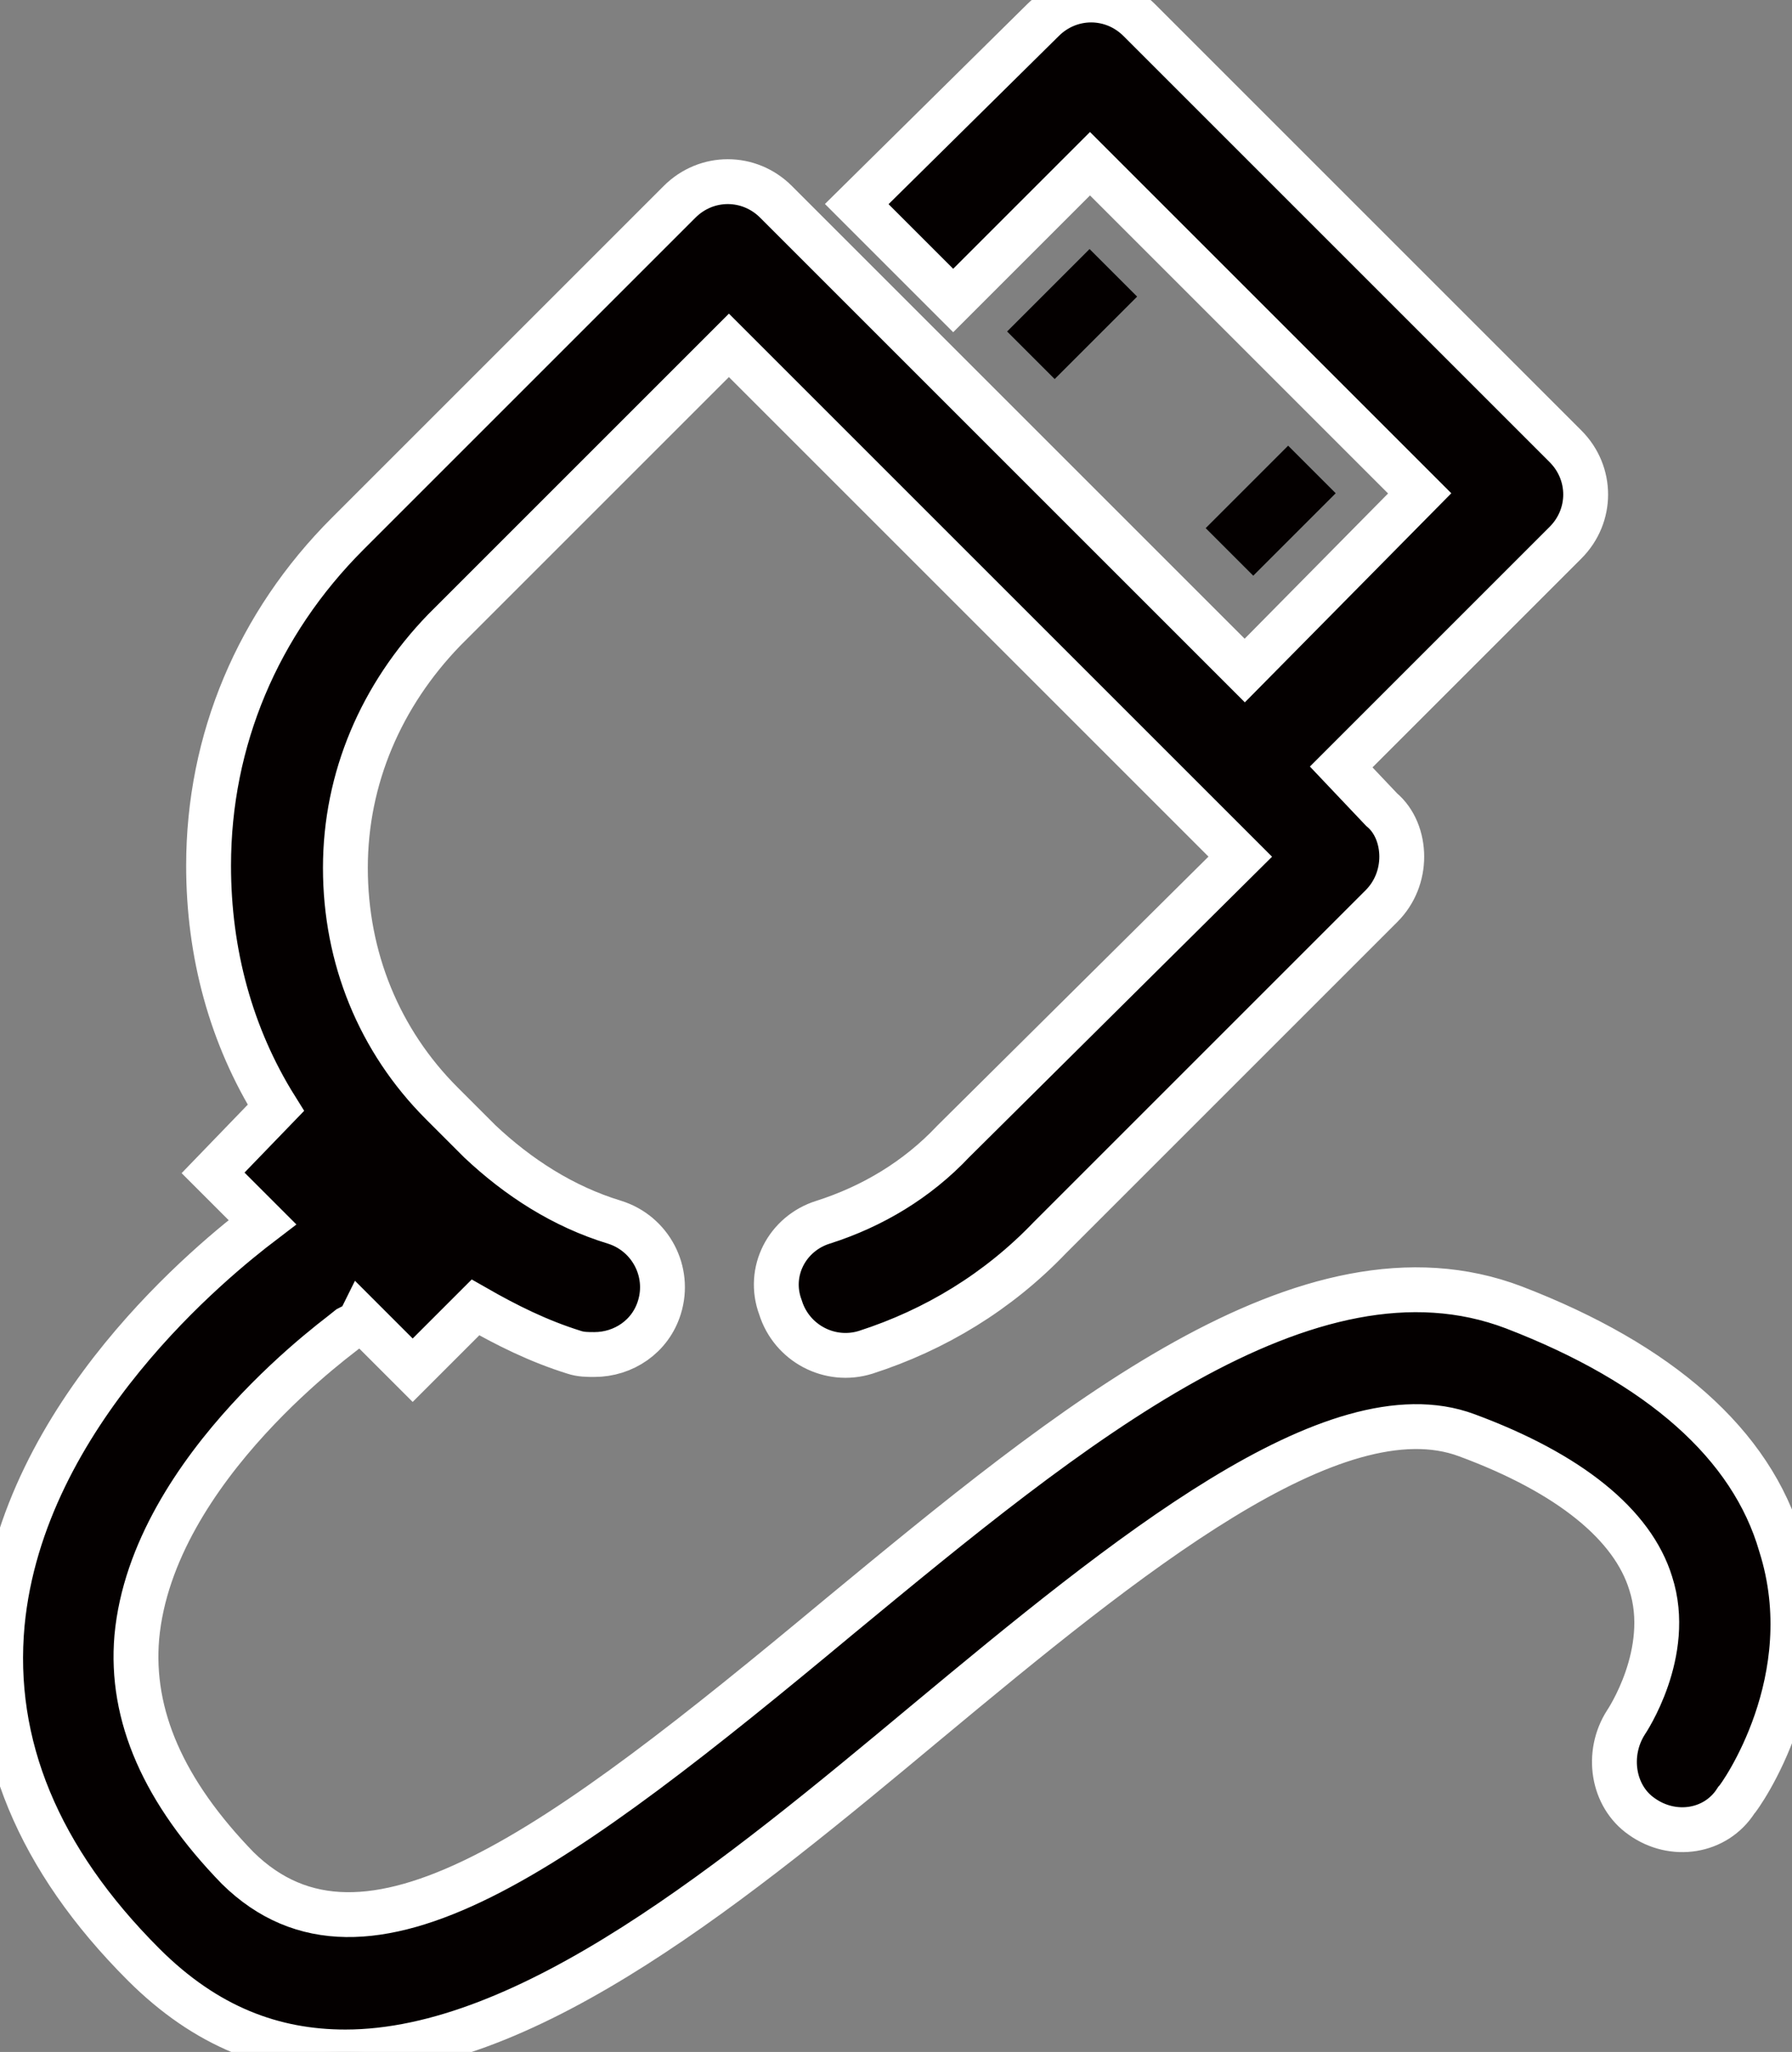 <?xml version="1.0" encoding="utf-8"?>
<!-- Generator: Adobe Illustrator 26.5.0, SVG Export Plug-In . SVG Version: 6.00 Build 0)  -->
<svg version="1.1" id="레이어_1" xmlns="http://www.w3.org/2000/svg" xmlns:xlink="http://www.w3.org/1999/xlink" x="0px"
	 y="0px" viewBox="0 0 7.99 9.15" style="enable-background:new 0 0 7.99 9.15;" xml:space="preserve">
<rect x="0" y="0" width="7.99" height="9.15" fill="#808080" stroke="none"/>
<style type="text/css">
	.st0{fill:#040000;}
	.st1{fill:#040000;stroke:#FFFFFF;stroke-width:0.2;stroke-miterlimit:10;}
</style>
<g>
	<rect x="4.52" y="1.25" transform="matrix(0.707 -0.707 0.707 0.707 0.411 3.79)" class="st0" width="0.52" height="0.3"/>
	<rect x="5.41" y="2.13" transform="matrix(0.707 -0.707 0.707 0.707 0.045 4.674)" class="st0" width="0.52" height="0.3"/>
	<path class="st1" d="M7.94,6.89C7.81,6.44,7.4,6.08,6.75,5.83C5.83,5.48,4.77,6.36,3.74,7.21C2.49,8.25,1.63,8.89,1.06,8.33
		C0.73,7.99,0.58,7.65,0.61,7.3c0.07-0.76,0.94-1.37,0.95-1.38C1.58,5.91,1.6,5.9,1.61,5.88l0.23,0.23l0.28-0.28
		c0.14,0.08,0.28,0.15,0.44,0.2c0.03,0.01,0.06,0.01,0.09,0.01c0.13,0,0.25-0.08,0.29-0.21c0.05-0.16-0.04-0.33-0.2-0.38
		c-0.23-0.07-0.43-0.2-0.6-0.36L1.97,4.92C1.69,4.64,1.54,4.27,1.54,3.87c0-0.4,0.16-0.77,0.44-1.06l1.27-1.27l2.28,2.28L4.25,5.09
		C4.09,5.26,3.89,5.38,3.67,5.45C3.51,5.5,3.42,5.67,3.48,5.83C3.53,5.99,3.7,6.08,3.86,6.03c0.31-0.1,0.59-0.27,0.82-0.51
		l1.48-1.48C6.22,3.98,6.25,3.9,6.25,3.82c0-0.08-0.03-0.16-0.09-0.21L5.98,3.42l1-1c0.12-0.12,0.12-0.31,0-0.43l-1.9-1.9
		c-0.12-0.12-0.31-0.12-0.43,0L3.82,0.91l0.43,0.43l0.61-0.61l1.47,1.47L5.55,2.99L3.46,0.9c-0.12-0.12-0.31-0.12-0.43,0L1.55,2.38
		c-0.4,0.4-0.62,0.92-0.62,1.48c0,0.39,0.1,0.76,0.3,1.08L0.95,5.23l0.22,0.22C0.96,5.61,0.1,6.3,0.01,7.24
		c-0.05,0.54,0.16,1.05,0.63,1.52c0.28,0.28,0.58,0.39,0.9,0.39c0.82,0,1.75-0.77,2.59-1.47c0.89-0.74,1.82-1.5,2.41-1.28
		C7,6.57,7.28,6.8,7.36,7.06c0.1,0.31-0.11,0.62-0.11,0.62C7.16,7.82,7.19,8.01,7.32,8.1c0.14,0.1,0.33,0.07,0.42-0.07
		C7.76,8.01,8.13,7.49,7.94,6.89z"/>
</g>
</svg>

